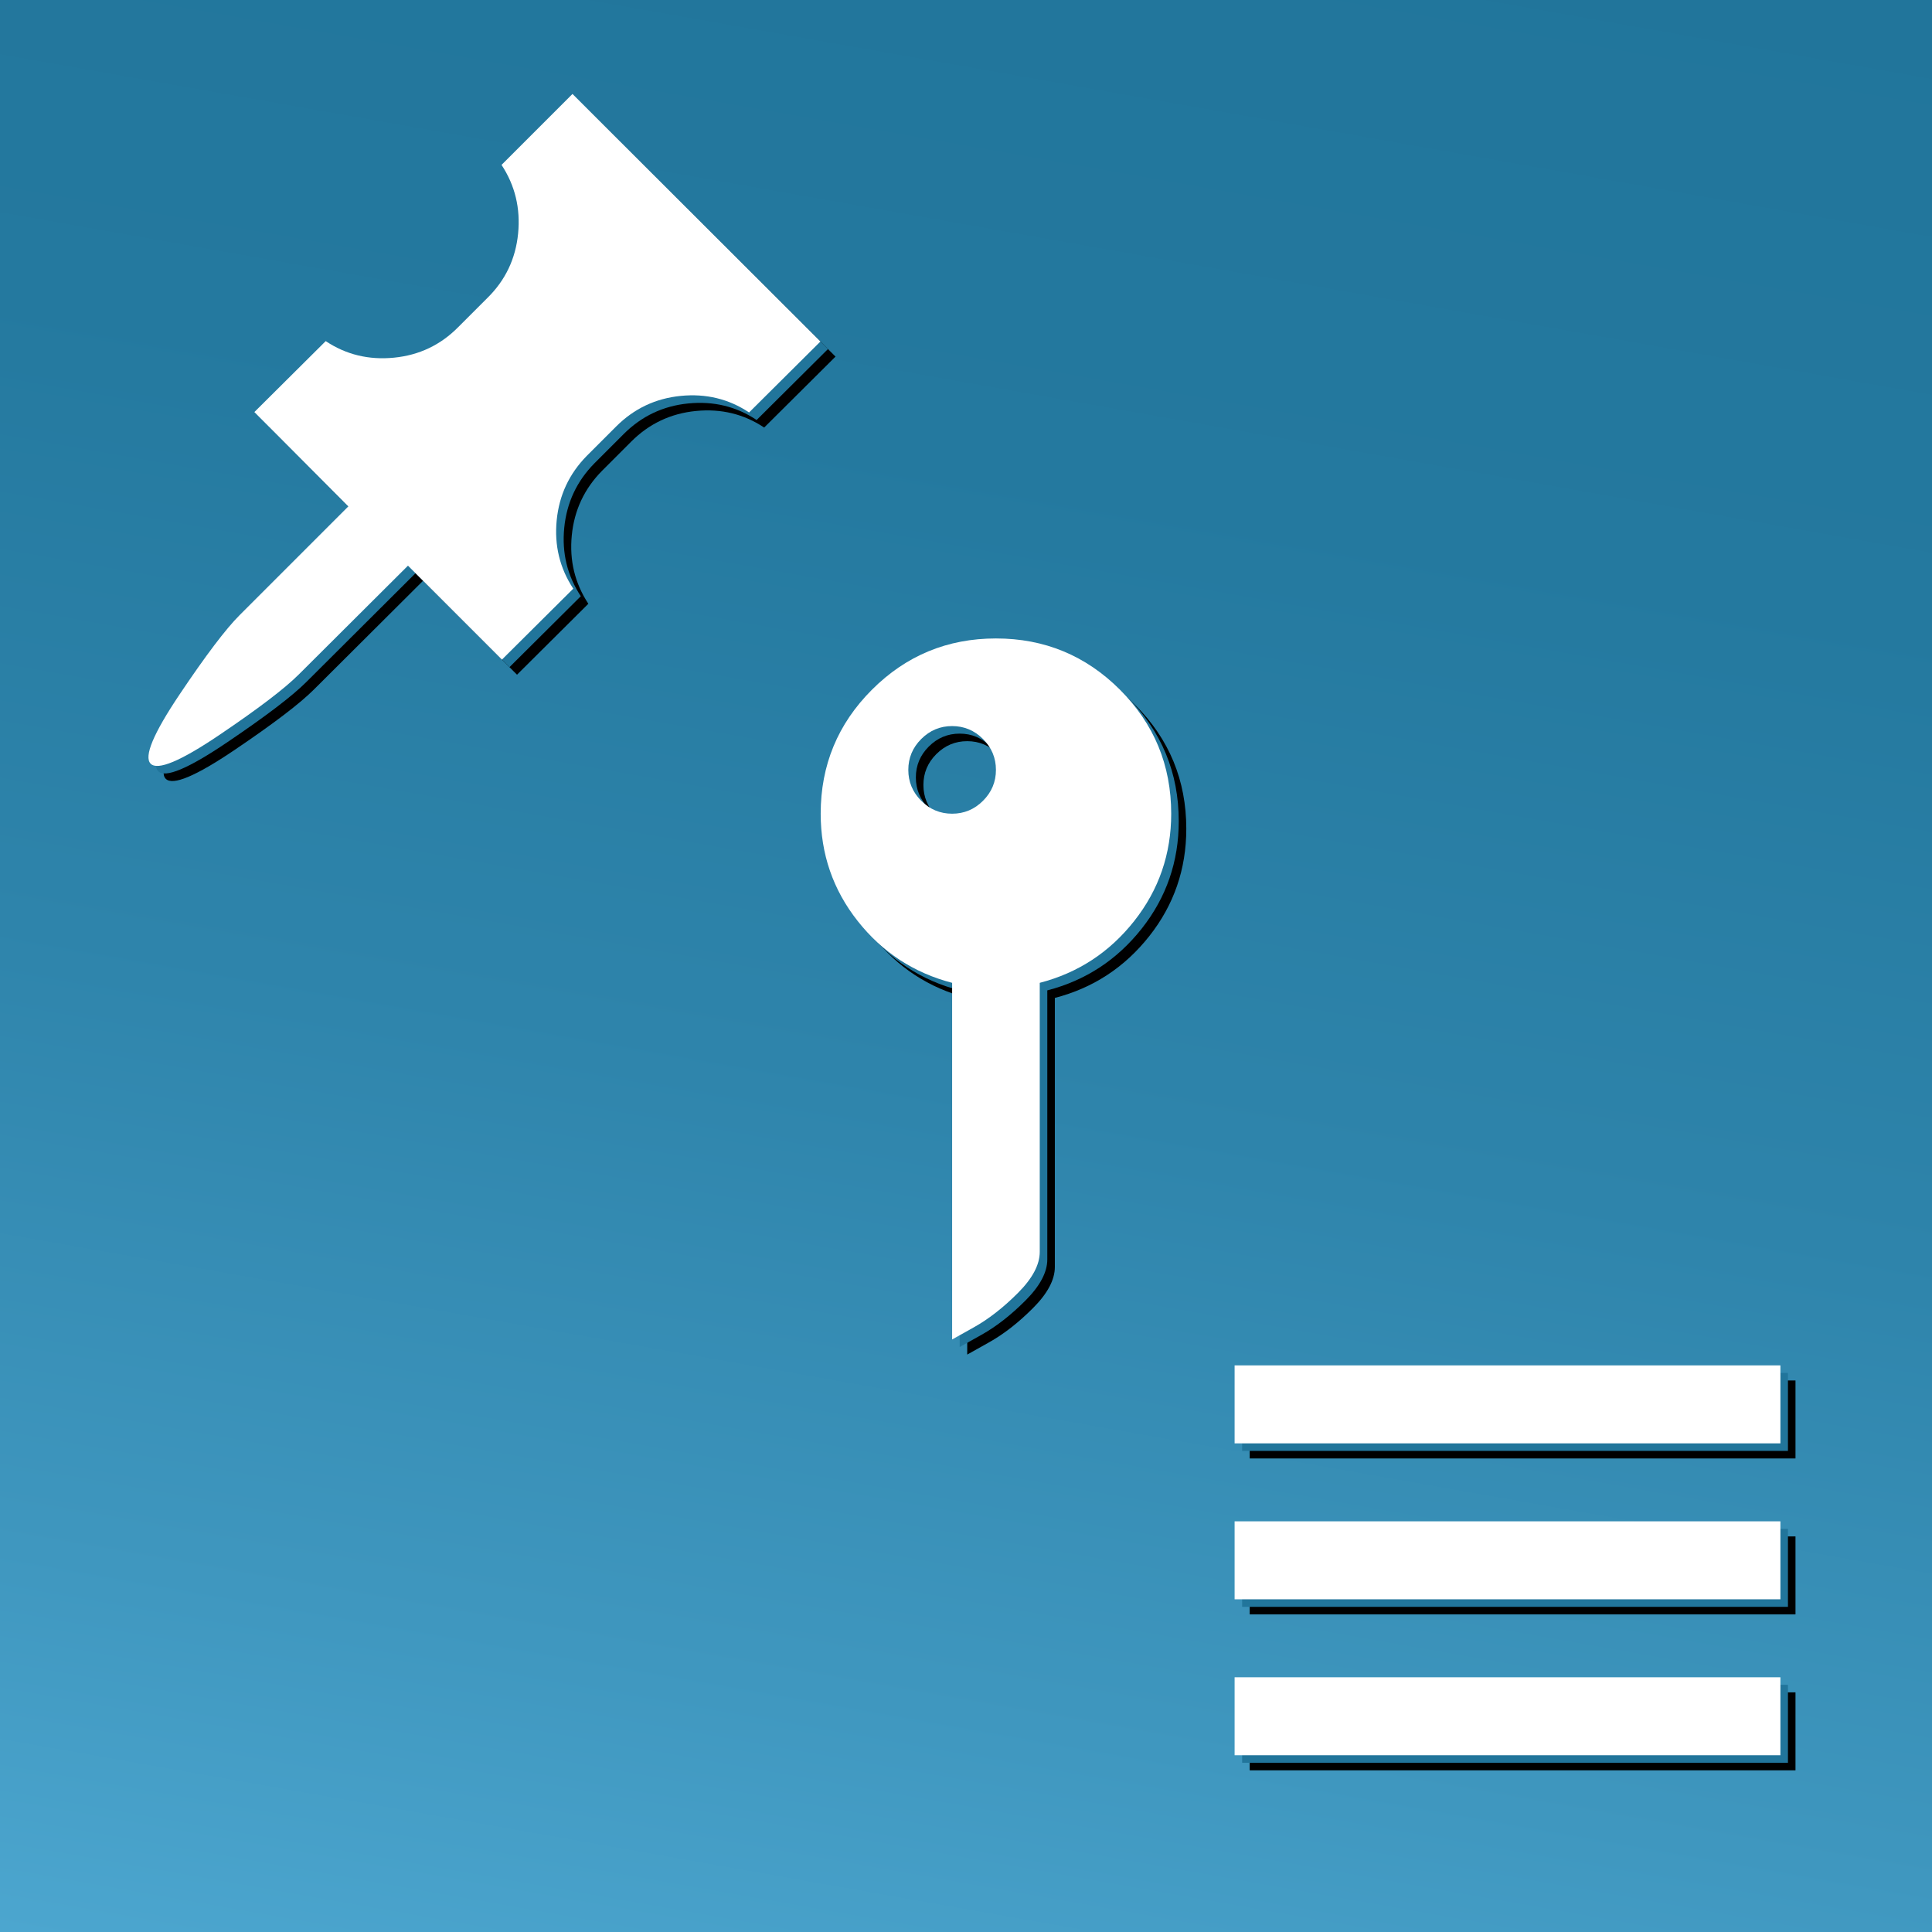 <?xml version="1.0" encoding="UTF-8"?>
<svg xmlns="http://www.w3.org/2000/svg" xmlns:xlink="http://www.w3.org/1999/xlink" version="1.1" id="Layer_1" x="0px" y="0px" width="256px" height="256px" viewBox="0 0 256 256" xml:space="preserve">
<rect x="0" y="0" width="256" height="256" fill="#333333" stroke="none"/>
<linearGradient id="SVGID_1_" gradientUnits="userSpaceOnUse" x1="102.251" y1="274.03" x2="153.749" y2="-18.029">
	<stop offset="0" style="stop-color:#4CA6CF"></stop>
	<stop offset="0.17" style="stop-color:#3F97BF"></stop>
	<stop offset="0.445" style="stop-color:#2E84AB"></stop>
	<stop offset="0.722" style="stop-color:#24799F"></stop>
	<stop offset="1" style="stop-color:#21759B"></stop>
</linearGradient>
<rect fill="url(#SVGID_1_)" width="256" height="256"></rect>
<g>
	<g>
		<path d="M68.457,23.85l9.401-9.402l32.854,32.803l-9.454,9.401c-2.686-1.79-5.7-2.522-9.04-2.195    c-3.341,0.328-6.199,1.679-8.575,4.055l-3.874,3.875c-2.343,2.376-3.677,5.226-4.003,8.549c-0.328,3.324,0.404,6.346,2.195,9.066    l-9.454,9.401L56.059,76.954L41.595,91.366c-1.859,1.86-5.364,4.529-10.512,8.007c-5.149,3.479-8.188,4.753-9.118,3.823    c-0.93-0.93,0.344-3.985,3.823-9.169c3.478-5.183,6.129-8.687,7.956-10.512l14.412-14.413L35.706,56.601l9.453-9.402    c2.687,1.791,5.699,2.523,9.04,2.195c3.34-0.327,6.181-1.679,8.523-4.055l3.875-3.874c2.376-2.342,3.728-5.183,4.055-8.523    C70.979,29.602,70.247,26.571,68.457,23.85z"></path>
	</g>
	<g>
		<path fill="#21759B" d="M67.457,22.85l9.401-9.402l32.854,32.803l-9.454,9.401c-2.686-1.79-5.7-2.522-9.04-2.195    c-3.341,0.328-6.199,1.679-8.575,4.055l-3.874,3.875c-2.343,2.376-3.677,5.226-4.003,8.549c-0.328,3.324,0.404,6.346,2.195,9.066    l-9.454,9.401L55.059,75.954L40.595,90.366c-1.859,1.86-5.364,4.529-10.512,8.007c-5.149,3.479-8.188,4.753-9.118,3.823    c-0.93-0.93,0.344-3.985,3.823-9.169c3.478-5.183,6.129-8.687,7.956-10.512l14.412-14.413L34.706,55.601l9.453-9.402    c2.687,1.791,5.699,2.523,9.04,2.195c3.34-0.327,6.181-1.679,8.523-4.055l3.875-3.874c2.376-2.342,3.728-5.183,4.055-8.523    C69.979,28.602,69.247,25.571,67.457,22.85z"></path>
	</g>
	<g>
		<path fill="#FFFFFF" d="M66.457,21.85l9.401-9.402l32.854,32.803l-9.454,9.401c-2.686-1.79-5.7-2.522-9.04-2.195    c-3.341,0.328-6.199,1.679-8.575,4.055l-3.874,3.875c-2.343,2.376-3.677,5.226-4.003,8.549c-0.328,3.324,0.404,6.346,2.195,9.066    l-9.454,9.401L54.059,74.954L39.595,89.366c-1.859,1.86-5.364,4.529-10.512,8.007c-5.149,3.479-8.188,4.753-9.118,3.823    c-0.93-0.93,0.344-3.985,3.823-9.169c3.478-5.183,6.129-8.687,7.956-10.512l14.412-14.413L33.706,54.601l9.453-9.402    c2.687,1.791,5.699,2.523,9.04,2.195c3.34-0.327,6.181-1.679,8.523-4.055l3.875-3.874c2.376-2.342,3.728-5.183,4.055-8.523    C68.979,27.602,68.247,24.571,66.457,21.85z"></path>
	</g>
</g>
<g>
	<g>
		<path d="M157.19,109.82c0,5.341-1.636,10.083-4.905,14.224c-3.271,4.142-7.441,6.871-12.512,8.186v35.647    c0,1.704-0.968,3.522-2.902,5.457c-1.937,1.936-3.871,3.445-5.806,4.528l-2.903,1.626V132.23    c-5.071-1.315-9.241-4.044-12.512-8.186c-3.271-4.141-4.905-8.883-4.905-14.224c0-6.424,2.264-11.901,6.793-16.43    c4.528-4.528,10.005-6.792,16.43-6.792s11.901,2.264,16.431,6.792C154.927,97.919,157.19,103.396,157.19,109.82z M124.069,99.922    c-1.143,1.142-1.713,2.506-1.713,4.093c0,1.587,0.57,2.952,1.713,4.093c1.141,1.142,2.505,1.712,4.093,1.712    c1.587,0,2.951-0.57,4.093-1.712c1.142-1.141,1.713-2.506,1.713-4.093c0-1.586-0.571-2.951-1.713-4.093    c-1.142-1.141-2.506-1.713-4.093-1.713C126.574,98.209,125.21,98.781,124.069,99.922z"></path>
	</g>
	<g>
		<path fill="#21759B" d="M156.19,108.82c0,5.341-1.636,10.083-4.905,14.224c-3.271,4.142-7.441,6.871-12.512,8.186v35.647    c0,1.704-0.968,3.522-2.902,5.457c-1.937,1.936-3.871,3.445-5.806,4.528l-2.903,1.626V131.23    c-5.071-1.315-9.241-4.044-12.512-8.186c-3.271-4.141-4.905-8.883-4.905-14.224c0-6.424,2.264-11.901,6.793-16.43    c4.528-4.528,10.005-6.792,16.43-6.792s11.901,2.264,16.431,6.792C153.927,96.919,156.19,102.396,156.19,108.82z M123.069,98.922    c-1.143,1.142-1.713,2.506-1.713,4.093c0,1.587,0.57,2.952,1.713,4.093c1.141,1.142,2.505,1.712,4.093,1.712    c1.587,0,2.951-0.57,4.093-1.712c1.142-1.141,1.713-2.506,1.713-4.093c0-1.586-0.571-2.951-1.713-4.093    c-1.142-1.141-2.506-1.713-4.093-1.713C125.574,97.209,124.21,97.781,123.069,98.922z"></path>
	</g>
	<g>
		<path fill="#FFFFFF" d="M155.19,107.82c0,5.341-1.636,10.083-4.905,14.224c-3.271,4.142-7.441,6.871-12.512,8.186v35.647    c0,1.704-0.968,3.522-2.902,5.457c-1.937,1.936-3.871,3.445-5.806,4.528l-2.903,1.626V130.23    c-5.071-1.315-9.241-4.044-12.512-8.186c-3.271-4.141-4.905-8.883-4.905-14.224c0-6.424,2.264-11.901,6.793-16.43    c4.528-4.528,10.005-6.792,16.43-6.792s11.901,2.264,16.431,6.792C152.927,95.919,155.19,101.396,155.19,107.82z M122.069,97.922    c-1.143,1.142-1.713,2.506-1.713,4.093c0,1.587,0.57,2.952,1.713,4.093c1.141,1.142,2.505,1.712,4.093,1.712    c1.587,0,2.951-0.57,4.093-1.712c1.142-1.141,1.713-2.506,1.713-4.093c0-1.586-0.571-2.951-1.713-4.093    c-1.142-1.141-2.506-1.713-4.093-1.713C124.574,96.209,123.21,96.781,122.069,97.922z"></path>
	</g>
</g>
<g>
	<g>
		<path d="M165.592,193.253v-10.332h72.32v10.332H165.592z M165.592,213.915v-10.331h72.32v10.331H165.592z M165.592,234.578    v-10.331h72.32v10.331H165.592z"></path>
	</g>
	<g>
		<path fill="#21759B" d="M164.592,192.253v-10.332h72.32v10.332H164.592z M164.592,212.915v-10.331h72.32v10.331H164.592z     M164.592,233.578v-10.331h72.32v10.331H164.592z"></path>
	</g>
	<g>
		<path fill="#FFFFFF" d="M163.592,191.253v-10.332h72.32v10.332H163.592z M163.592,211.915v-10.331h72.32v10.331H163.592z     M163.592,232.578v-10.331h72.32v10.331H163.592z"></path>
	</g>
</g>
</svg>
